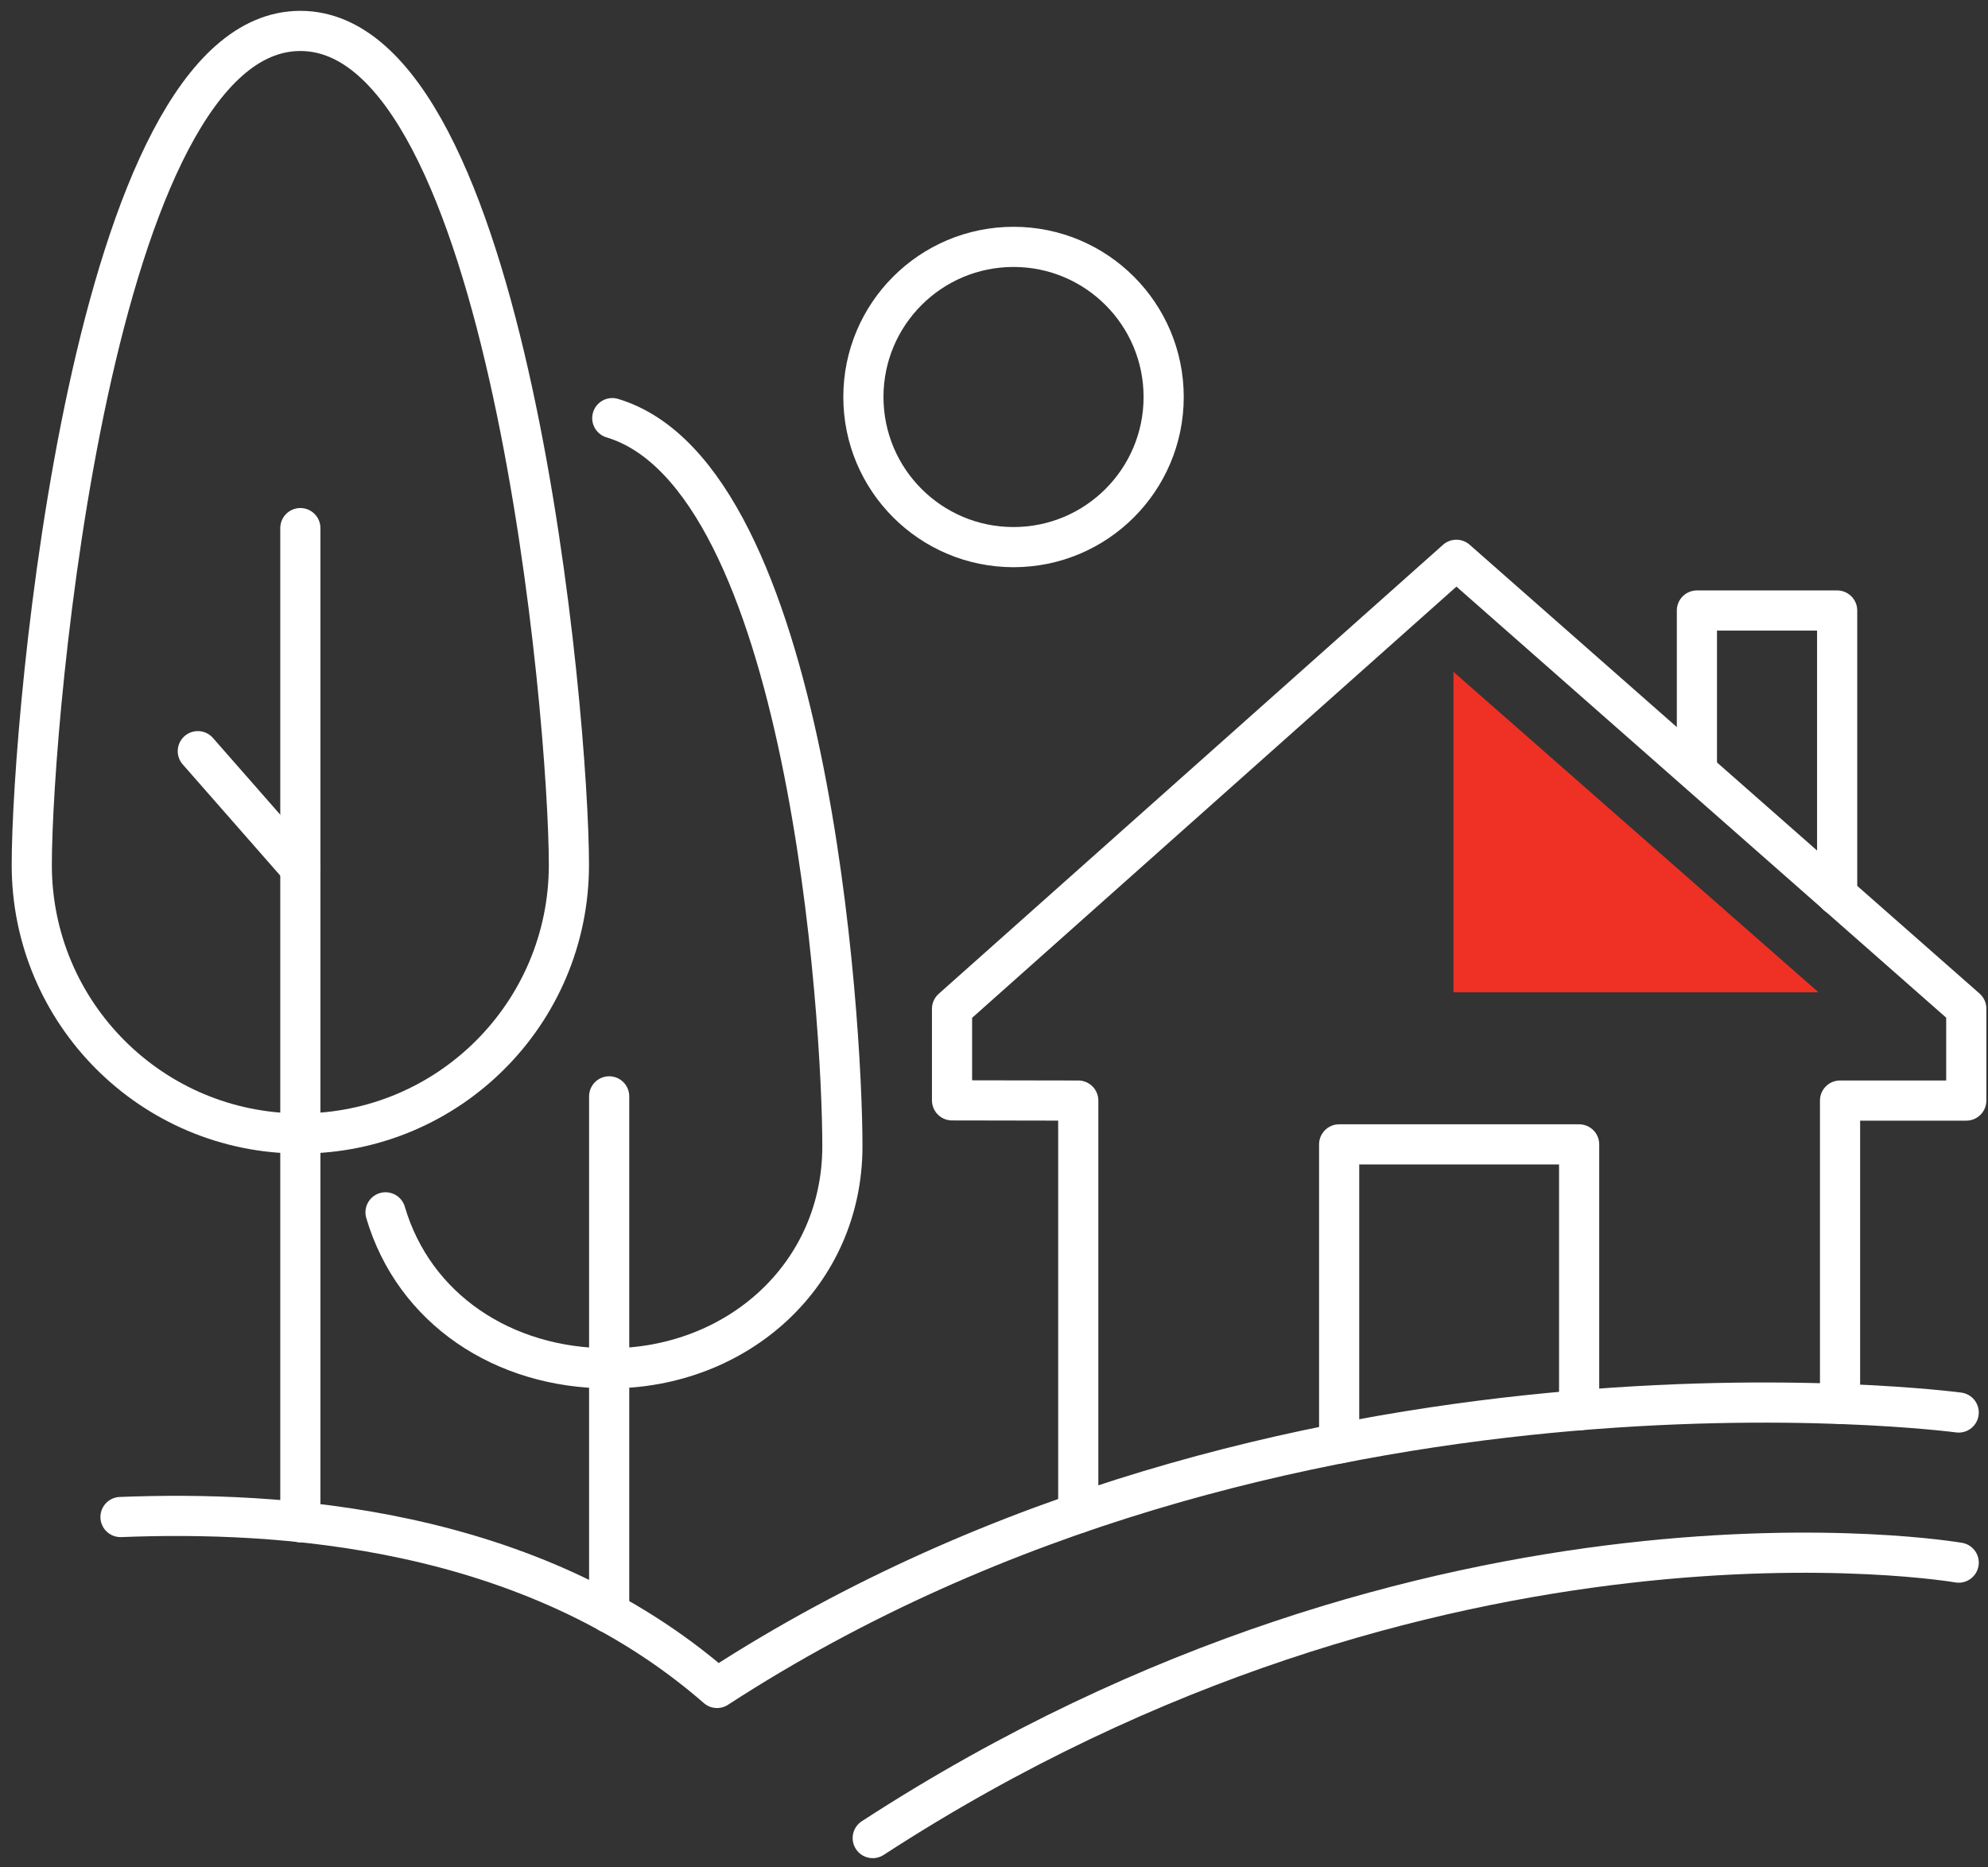 <?xml version="1.0" encoding="UTF-8"?>
<svg xmlns="http://www.w3.org/2000/svg" width="99" height="93" viewBox="0 0 99 93" fill="none">
  <rect x="0" y="0" width="99" height="93" fill="#333333" stroke="none"/>
  <path d="M30.491 20.824C40.244 23.753 41.95 50.708 41.95 57.087C41.95 63.467 36.75 68.147 30.336 68.147C25.064 68.147 20.617 65.19 19.199 60.377" stroke="white" stroke-width="2" stroke-linecap="round" stroke-linejoin="round"></path>
  <path d="M30.336 80.331V54.601" stroke="white" stroke-width="2" stroke-linecap="round" stroke-linejoin="round"></path>
  <path d="M1.582 43.076C1.582 35.688 4.595 1.54 14.957 1.54C25.319 1.54 28.331 35.688 28.331 43.076C28.331 50.464 22.345 56.45 14.957 56.45C7.569 56.45 1.582 50.464 1.582 43.076Z" stroke="white" stroke-width="2" stroke-linecap="round" stroke-linejoin="round"></path>
  <path d="M14.957 75.812V26.301" stroke="white" stroke-width="2" stroke-linecap="round" stroke-linejoin="round"></path>
  <path d="M9.851 37.41L14.957 43.231" stroke="white" stroke-width="2" stroke-linecap="round" stroke-linejoin="round"></path>
  <path d="M91.632 69.919V54.811H97.918V50.231L72.525 27.879L47.41 50.242V54.8L53.696 54.811V75.358" stroke="white" stroke-width="2" stroke-linecap="round" stroke-linejoin="round"></path>
  <path d="M84.504 38.363V30.405H91.488V44.582" stroke="white" stroke-width="2" stroke-linecap="round" stroke-linejoin="round"></path>
  <path d="M66.688 71.885V56.993H78.639V70.235" stroke="white" stroke-width="2" stroke-linecap="round" stroke-linejoin="round"></path>
  <path d="M97.541 70.346C97.541 70.346 63.77 65.832 35.708 84.064C26.387 75.939 13.788 75.247 6.001 75.551" stroke="white" stroke-width="2" stroke-linecap="round" stroke-linejoin="round"></path>
  <path d="M97.541 77.822C97.541 77.822 71.523 73.309 43.461 91.54" stroke="white" stroke-width="2" stroke-linecap="round" stroke-linejoin="round"></path>
  <path d="M50.473 27.248C54.602 27.248 57.949 23.901 57.949 19.771C57.949 15.642 54.602 12.295 50.473 12.295C46.343 12.295 42.996 15.642 42.996 19.771C42.996 23.901 46.343 27.248 50.473 27.248Z" stroke="white" stroke-width="2" stroke-linecap="round" stroke-linejoin="round"></path>
  <path d="M72.38 49.417V33.458L90.556 49.417H72.38Z" fill="#EE3124"></path>
</svg>
